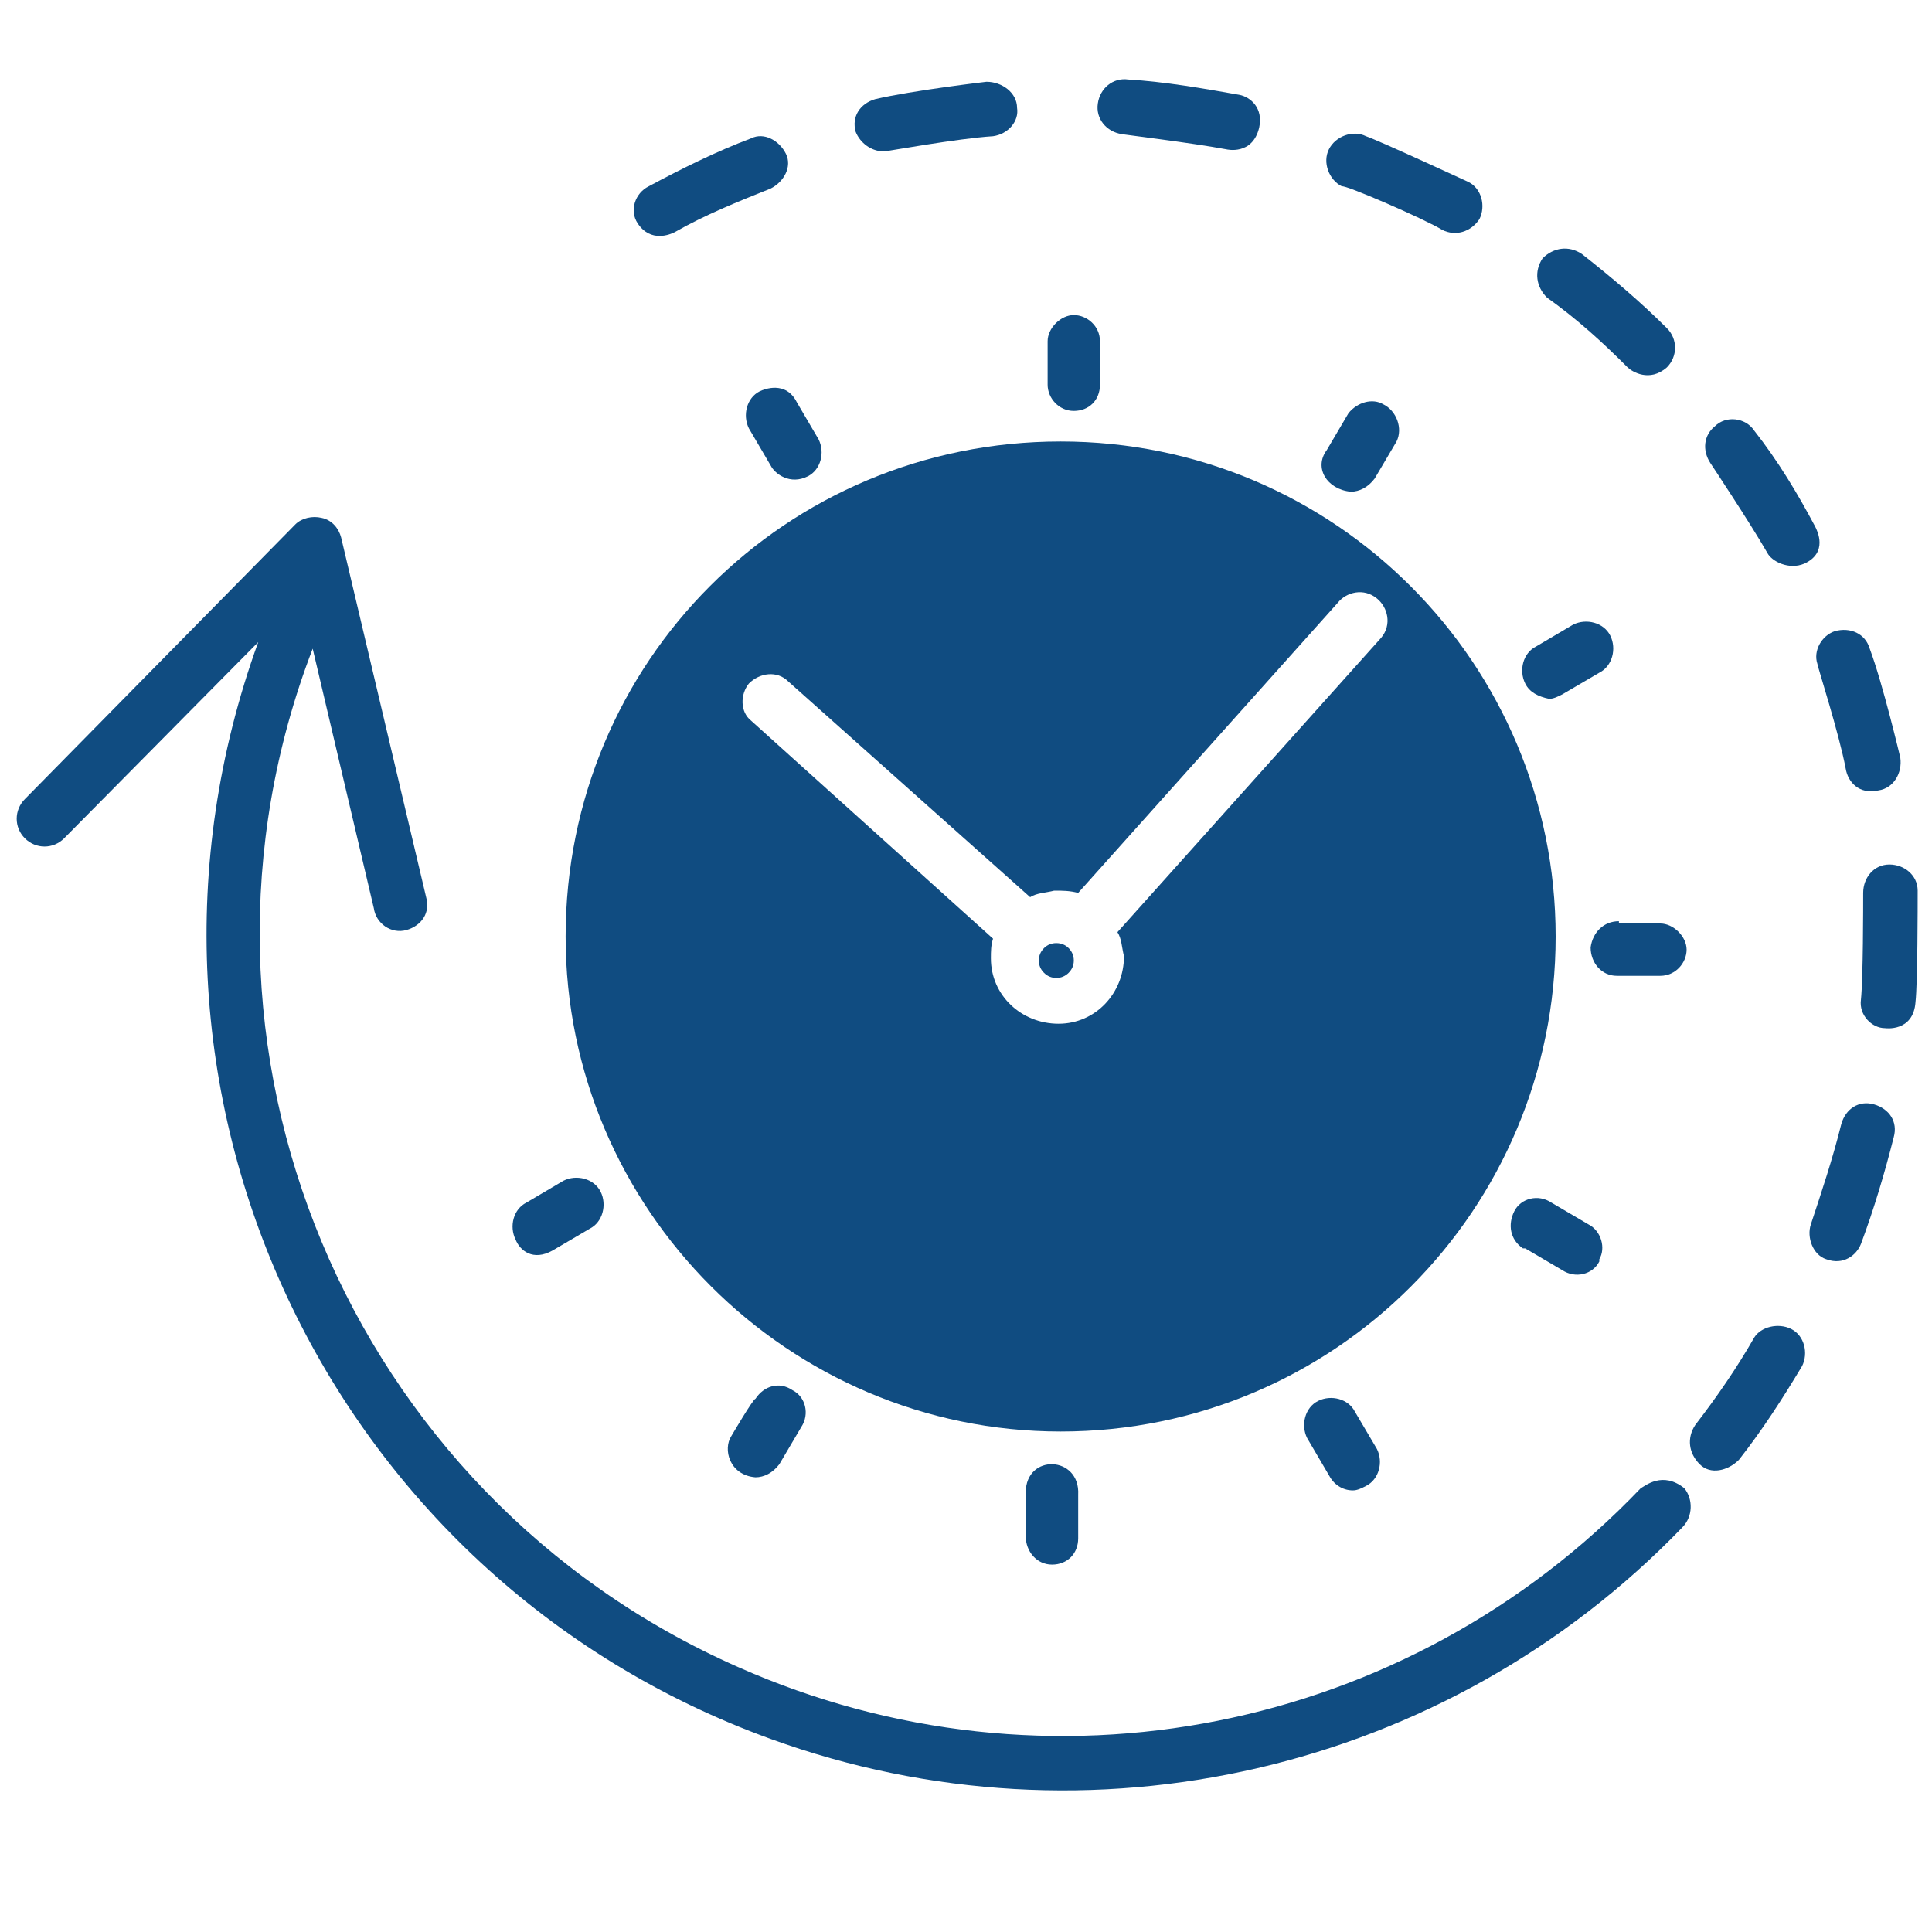 <svg version="1.0" preserveAspectRatio="xMidYMid meet" height="80" viewBox="0 0 60 60" zoomAndPan="magnify" width="80" xmlns:xlink="http://www.w3.org/1999/xlink" xmlns="http://www.w3.org/2000/svg"><defs><clipPath id="c3bfb8e52d"><path clip-rule="nonzero" d="M 0.434 16 L 53 16 L 53 56 L 0.434 56 Z M 0.434 16"></path></clipPath><clipPath id="053a55ee54"><path clip-rule="nonzero" d="M 26 2.156 L 32 2.156 L 32 5 L 26 5 Z M 26 2.156"></path></clipPath><clipPath id="2d33f039f5"><path clip-rule="nonzero" d="M 34 2.156 L 40 2.156 L 40 5 L 34 5 Z M 34 2.156"></path></clipPath><clipPath id="a9f3f5b1d4"><path clip-rule="nonzero" d="M 56 19 L 59.684 19 L 59.684 25 L 56 25 Z M 56 19"></path></clipPath><clipPath id="268d9249fb"><path clip-rule="nonzero" d="M 57 26 L 59.684 26 L 59.684 32 L 57 32 Z M 57 26"></path></clipPath></defs><path fill-rule="nonzero" fill-opacity="1" d="M 33.348 29.828 C 33.348 29.98 33.293 30.105 33.188 30.211 C 33.082 30.316 32.953 30.371 32.805 30.371 C 32.656 30.371 32.527 30.316 32.422 30.211 C 32.316 30.105 32.262 29.98 32.262 29.828 C 32.262 29.68 32.316 29.551 32.422 29.445 C 32.527 29.34 32.656 29.289 32.805 29.289 C 32.953 29.289 33.082 29.34 33.188 29.445 C 33.293 29.551 33.348 29.68 33.348 29.828 Z M 33.348 29.828" fill="#104c81"></path><g clip-path="url(#c3bfb8e52d)"><path fill-rule="nonzero" fill-opacity="1" d="M 50.953 46.219 C 43.707 53.801 32.535 56.039 22.918 51.77 C 10.797 46.422 4.973 32.469 9.711 20.145 L 11.609 28.203 C 11.676 28.68 12.148 29.016 12.625 28.883 C 13.098 28.746 13.371 28.34 13.234 27.863 C 13.234 27.863 10.594 16.691 10.594 16.691 C 10.523 16.422 10.32 16.148 9.984 16.082 C 9.711 16.016 9.375 16.082 9.172 16.285 L 0.773 24.816 C 0.434 25.156 0.434 25.699 0.773 26.035 C 1.113 26.375 1.652 26.375 1.992 26.035 L 8.02 19.941 C 3.008 33.758 10.117 48.996 23.934 54.004 C 33.82 57.594 44.926 55.023 52.242 47.438 C 52.582 47.098 52.582 46.555 52.309 46.219 C 51.633 45.676 51.09 46.148 50.953 46.219 Z M 50.953 46.219" fill="#104c81"></path></g><path fill-rule="nonzero" fill-opacity="1" d="M 44.793 7.141 C 45.199 7.344 45.672 7.211 45.945 6.805 C 46.148 6.398 46.012 5.855 45.605 5.652 C 45.605 5.652 42.828 4.367 42.422 4.23 C 42.016 4.027 41.473 4.23 41.27 4.637 C 41.066 5.043 41.27 5.586 41.676 5.789 C 41.746 5.719 44.25 6.805 44.793 7.141 Z M 44.793 7.141" fill="#104c81"></path><g clip-path="url(#053a55ee54)"><path fill-rule="nonzero" fill-opacity="1" d="M 27.457 4.703 C 27.523 4.703 29.758 4.297 30.84 4.23 C 31.316 4.164 31.652 3.758 31.586 3.352 C 31.586 2.875 31.113 2.539 30.637 2.539 C 30.637 2.539 28.336 2.809 27.184 3.078 C 26.711 3.215 26.441 3.621 26.574 4.094 C 26.711 4.434 27.051 4.703 27.457 4.703 Z M 27.457 4.703" fill="#104c81"></path></g><path fill-rule="nonzero" fill-opacity="1" d="M 50.547 11.41 C 50.684 11.543 51.227 11.883 51.766 11.41 C 52.105 11.07 52.105 10.527 51.766 10.191 C 50.953 9.379 50.074 8.633 49.125 7.887 C 48.719 7.617 48.246 7.684 47.906 8.023 C 47.637 8.43 47.703 8.902 48.043 9.242 C 48.992 9.918 49.805 10.664 50.547 11.41 Z M 50.547 11.41" fill="#104c81"></path><g clip-path="url(#2d33f039f5)"><path fill-rule="nonzero" fill-opacity="1" d="M 38.086 4.637 C 38.086 4.637 38.898 4.84 39.105 3.961 C 39.238 3.352 38.832 3.012 38.492 2.945 C 37.344 2.742 36.191 2.539 35.039 2.469 C 34.566 2.402 34.16 2.742 34.094 3.215 C 34.023 3.688 34.363 4.094 34.836 4.164 C 34.77 4.164 37.004 4.434 38.086 4.637 Z M 38.086 4.637" fill="#104c81"></path></g><path fill-rule="nonzero" fill-opacity="1" d="M 20.953 7.211 C 21.902 6.668 22.918 6.262 23.934 5.855 C 24.34 5.652 24.609 5.18 24.406 4.773 C 24.203 4.367 23.73 4.094 23.324 4.297 C 22.242 4.703 21.156 5.246 20.141 5.789 C 19.734 5.992 19.531 6.531 19.805 6.938 C 20.211 7.547 20.82 7.277 20.953 7.211 Z M 20.953 7.211" fill="#104c81"></path><g clip-path="url(#a9f3f5b1d4)"><path fill-rule="nonzero" fill-opacity="1" d="M 57.32 23.871 C 57.387 24.277 57.727 24.684 58.336 24.547 C 58.812 24.48 59.082 24.004 59.016 23.531 C 59.016 23.531 58.473 21.227 58.066 20.145 C 57.93 19.672 57.457 19.469 56.98 19.602 C 56.574 19.738 56.305 20.211 56.441 20.617 C 56.441 20.688 57.117 22.785 57.32 23.871 Z M 57.32 23.871" fill="#104c81"></path></g><path fill-rule="nonzero" fill-opacity="1" d="M 58.199 34.297 C 57.727 34.164 57.32 34.434 57.184 34.906 C 56.914 35.992 56.574 37.008 56.238 38.023 C 56.102 38.43 56.305 38.973 56.711 39.105 C 57.254 39.309 57.66 38.973 57.793 38.633 C 58.199 37.551 58.539 36.398 58.812 35.316 C 58.945 34.84 58.676 34.434 58.199 34.297 Z M 58.199 34.297" fill="#104c81"></path><path fill-rule="nonzero" fill-opacity="1" d="M 55.629 41.273 C 55.223 41.07 54.68 41.207 54.477 41.543 C 53.934 42.492 53.324 43.375 52.648 44.254 C 52.379 44.66 52.445 45.133 52.785 45.473 C 53.121 45.812 53.664 45.676 54.004 45.336 C 54.746 44.391 55.355 43.441 55.965 42.426 C 56.168 42.02 56.035 41.477 55.629 41.273 Z M 55.629 41.273" fill="#104c81"></path><g clip-path="url(#268d9249fb)"><path fill-rule="nonzero" fill-opacity="1" d="M 59.555 27.66 C 59.555 27.188 59.148 26.848 58.676 26.848 C 58.199 26.848 57.863 27.254 57.863 27.73 C 57.863 28.137 57.863 30.371 57.793 31.047 C 57.727 31.523 58.133 31.93 58.539 31.93 C 58.539 31.93 59.422 32.062 59.488 31.117 C 59.555 30.508 59.555 28.137 59.555 27.66 Z M 59.555 27.66" fill="#104c81"></path></g><path fill-rule="nonzero" fill-opacity="1" d="M 54.883 17.164 C 55.02 17.438 55.559 17.707 56.035 17.504 C 56.777 17.164 56.441 16.488 56.371 16.352 C 55.832 15.336 55.223 14.32 54.477 13.371 C 54.207 12.965 53.598 12.898 53.258 13.238 C 52.918 13.508 52.852 13.98 53.121 14.387 C 53.121 14.387 54.34 16.219 54.883 17.164 Z M 54.883 17.164" fill="#104c81"></path><path fill-rule="nonzero" fill-opacity="1" d="M 41.949 15.27 C 42.219 15.27 42.488 15.133 42.691 14.863 L 43.371 13.711 C 43.574 13.305 43.371 12.762 42.965 12.559 C 42.625 12.355 42.152 12.492 41.879 12.832 L 41.203 13.98 C 40.797 14.523 41.203 15.199 41.949 15.27 Z M 41.949 15.27" fill="#104c81"></path><path fill-rule="nonzero" fill-opacity="1" d="M 33.348 12.762 C 33.82 12.762 34.16 12.426 34.16 11.949 L 34.16 10.598 C 34.16 10.121 33.754 9.785 33.348 9.785 C 32.941 9.785 32.535 10.191 32.535 10.598 L 32.535 11.949 C 32.535 12.355 32.875 12.762 33.348 12.762 Z M 33.348 12.762" fill="#104c81"></path><path fill-rule="nonzero" fill-opacity="1" d="M 23.594 12.152 C 23.188 12.355 23.055 12.898 23.258 13.305 L 23.934 14.457 C 24.07 14.727 24.543 15.066 25.086 14.793 C 25.492 14.59 25.625 14.051 25.422 13.645 C 25.422 13.645 24.746 12.492 24.746 12.492 C 24.406 11.816 23.73 12.086 23.594 12.152 Z M 23.594 12.152" fill="#104c81"></path><path fill-rule="nonzero" fill-opacity="1" d="M 17.16 38.836 L 18.312 38.16 C 18.719 37.957 18.855 37.414 18.652 37.008 C 18.449 36.602 17.906 36.465 17.5 36.668 L 16.348 37.348 C 15.941 37.551 15.809 38.09 16.012 38.496 C 16.145 38.836 16.551 39.176 17.16 38.836 Z M 17.16 38.836" fill="#104c81"></path><path fill-rule="nonzero" fill-opacity="1" d="M 22.715 44.594 C 22.445 45 22.648 45.812 23.461 45.879 C 23.73 45.879 24 45.742 24.203 45.473 L 24.883 44.32 C 25.152 43.914 25.016 43.375 24.609 43.172 C 24.203 42.898 23.73 43.035 23.461 43.441 C 23.391 43.441 22.715 44.594 22.715 44.594 Z M 22.715 44.594" fill="#104c81"></path><path fill-rule="nonzero" fill-opacity="1" d="M 31.855 46.352 L 31.855 47.707 C 31.855 48.18 32.195 48.59 32.672 48.59 C 33.145 48.59 33.484 48.25 33.484 47.773 L 33.484 46.422 C 33.551 45.203 31.855 45.133 31.855 46.352 Z M 31.855 46.352" fill="#104c81"></path><path fill-rule="nonzero" fill-opacity="1" d="M 40.934 43.508 C 40.527 43.711 40.391 44.254 40.594 44.66 L 41.27 45.812 C 41.406 46.082 41.676 46.285 42.016 46.285 C 42.152 46.285 42.285 46.219 42.422 46.148 C 42.828 45.945 42.965 45.406 42.762 45 L 42.082 43.848 C 41.879 43.441 41.34 43.305 40.934 43.508 Z M 40.934 43.508" fill="#104c81"></path><path fill-rule="nonzero" fill-opacity="1" d="M 49.328 38.023 L 48.18 37.348 C 47.773 37.074 47.23 37.211 47.027 37.617 C 46.824 38.023 46.891 38.496 47.297 38.77 C 47.297 38.77 47.297 38.77 47.367 38.77 L 48.516 39.445 C 48.922 39.715 49.465 39.582 49.668 39.176 C 49.668 39.176 49.668 39.176 49.668 39.105 C 49.871 38.77 49.734 38.227 49.328 38.023 Z M 49.328 38.023" fill="#104c81"></path><path fill-rule="nonzero" fill-opacity="1" d="M 50.277 28.609 C 49.805 28.609 49.465 28.949 49.398 29.422 C 49.398 29.898 49.734 30.305 50.211 30.305 L 51.562 30.305 C 52.039 30.305 52.379 29.898 52.379 29.492 C 52.379 29.086 51.969 28.68 51.562 28.68 L 50.277 28.68 Z M 50.277 28.609" fill="#104c81"></path><path fill-rule="nonzero" fill-opacity="1" d="M 48.109 21.703 C 48.246 21.703 48.383 21.633 48.516 21.566 L 49.668 20.891 C 50.074 20.688 50.211 20.145 50.008 19.738 C 49.805 19.332 49.262 19.195 48.855 19.398 L 47.703 20.078 C 47.297 20.281 47.164 20.82 47.367 21.227 C 47.5 21.5 47.773 21.633 48.109 21.703 Z M 48.109 21.703" fill="#104c81"></path><path fill-rule="nonzero" fill-opacity="1" d="M 33.145 30.031 C 33.211 29.965 33.211 29.828 33.211 29.762 C 33.211 29.695 33.145 29.559 33.078 29.492 C 33.008 29.422 32.875 29.422 32.805 29.422 C 32.738 29.422 32.602 29.492 32.535 29.559 C 32.398 29.695 32.398 29.965 32.535 30.102 C 32.738 30.234 32.941 30.234 33.145 30.031 Z M 33.145 30.031" fill="#104c81"></path><path fill-rule="nonzero" fill-opacity="1" d="M 32.941 44.457 C 41.473 44.457 48.312 37.551 48.312 29.086 C 48.312 20.617 41.473 13.711 32.941 13.711 C 24.406 13.711 17.566 20.551 17.566 29.086 C 17.566 37.551 24.477 44.457 32.941 44.457 Z M 23.258 21.227 C 23.594 20.891 24.137 20.82 24.477 21.16 L 31.992 27.863 C 32.195 27.73 32.469 27.73 32.738 27.66 C 33.008 27.66 33.211 27.66 33.484 27.73 L 41.543 18.723 C 41.812 18.383 42.355 18.25 42.762 18.586 C 43.098 18.859 43.234 19.398 42.895 19.805 C 42.895 19.805 34.703 28.949 34.703 28.949 C 34.836 29.152 34.836 29.422 34.906 29.695 C 34.906 30.844 34.023 31.793 32.875 31.793 C 31.723 31.793 30.773 30.914 30.773 29.762 C 30.773 29.559 30.773 29.355 30.84 29.152 L 23.324 22.379 C 22.984 22.109 22.984 21.566 23.258 21.227 Z M 23.258 21.227" fill="#104c81"></path></svg>
